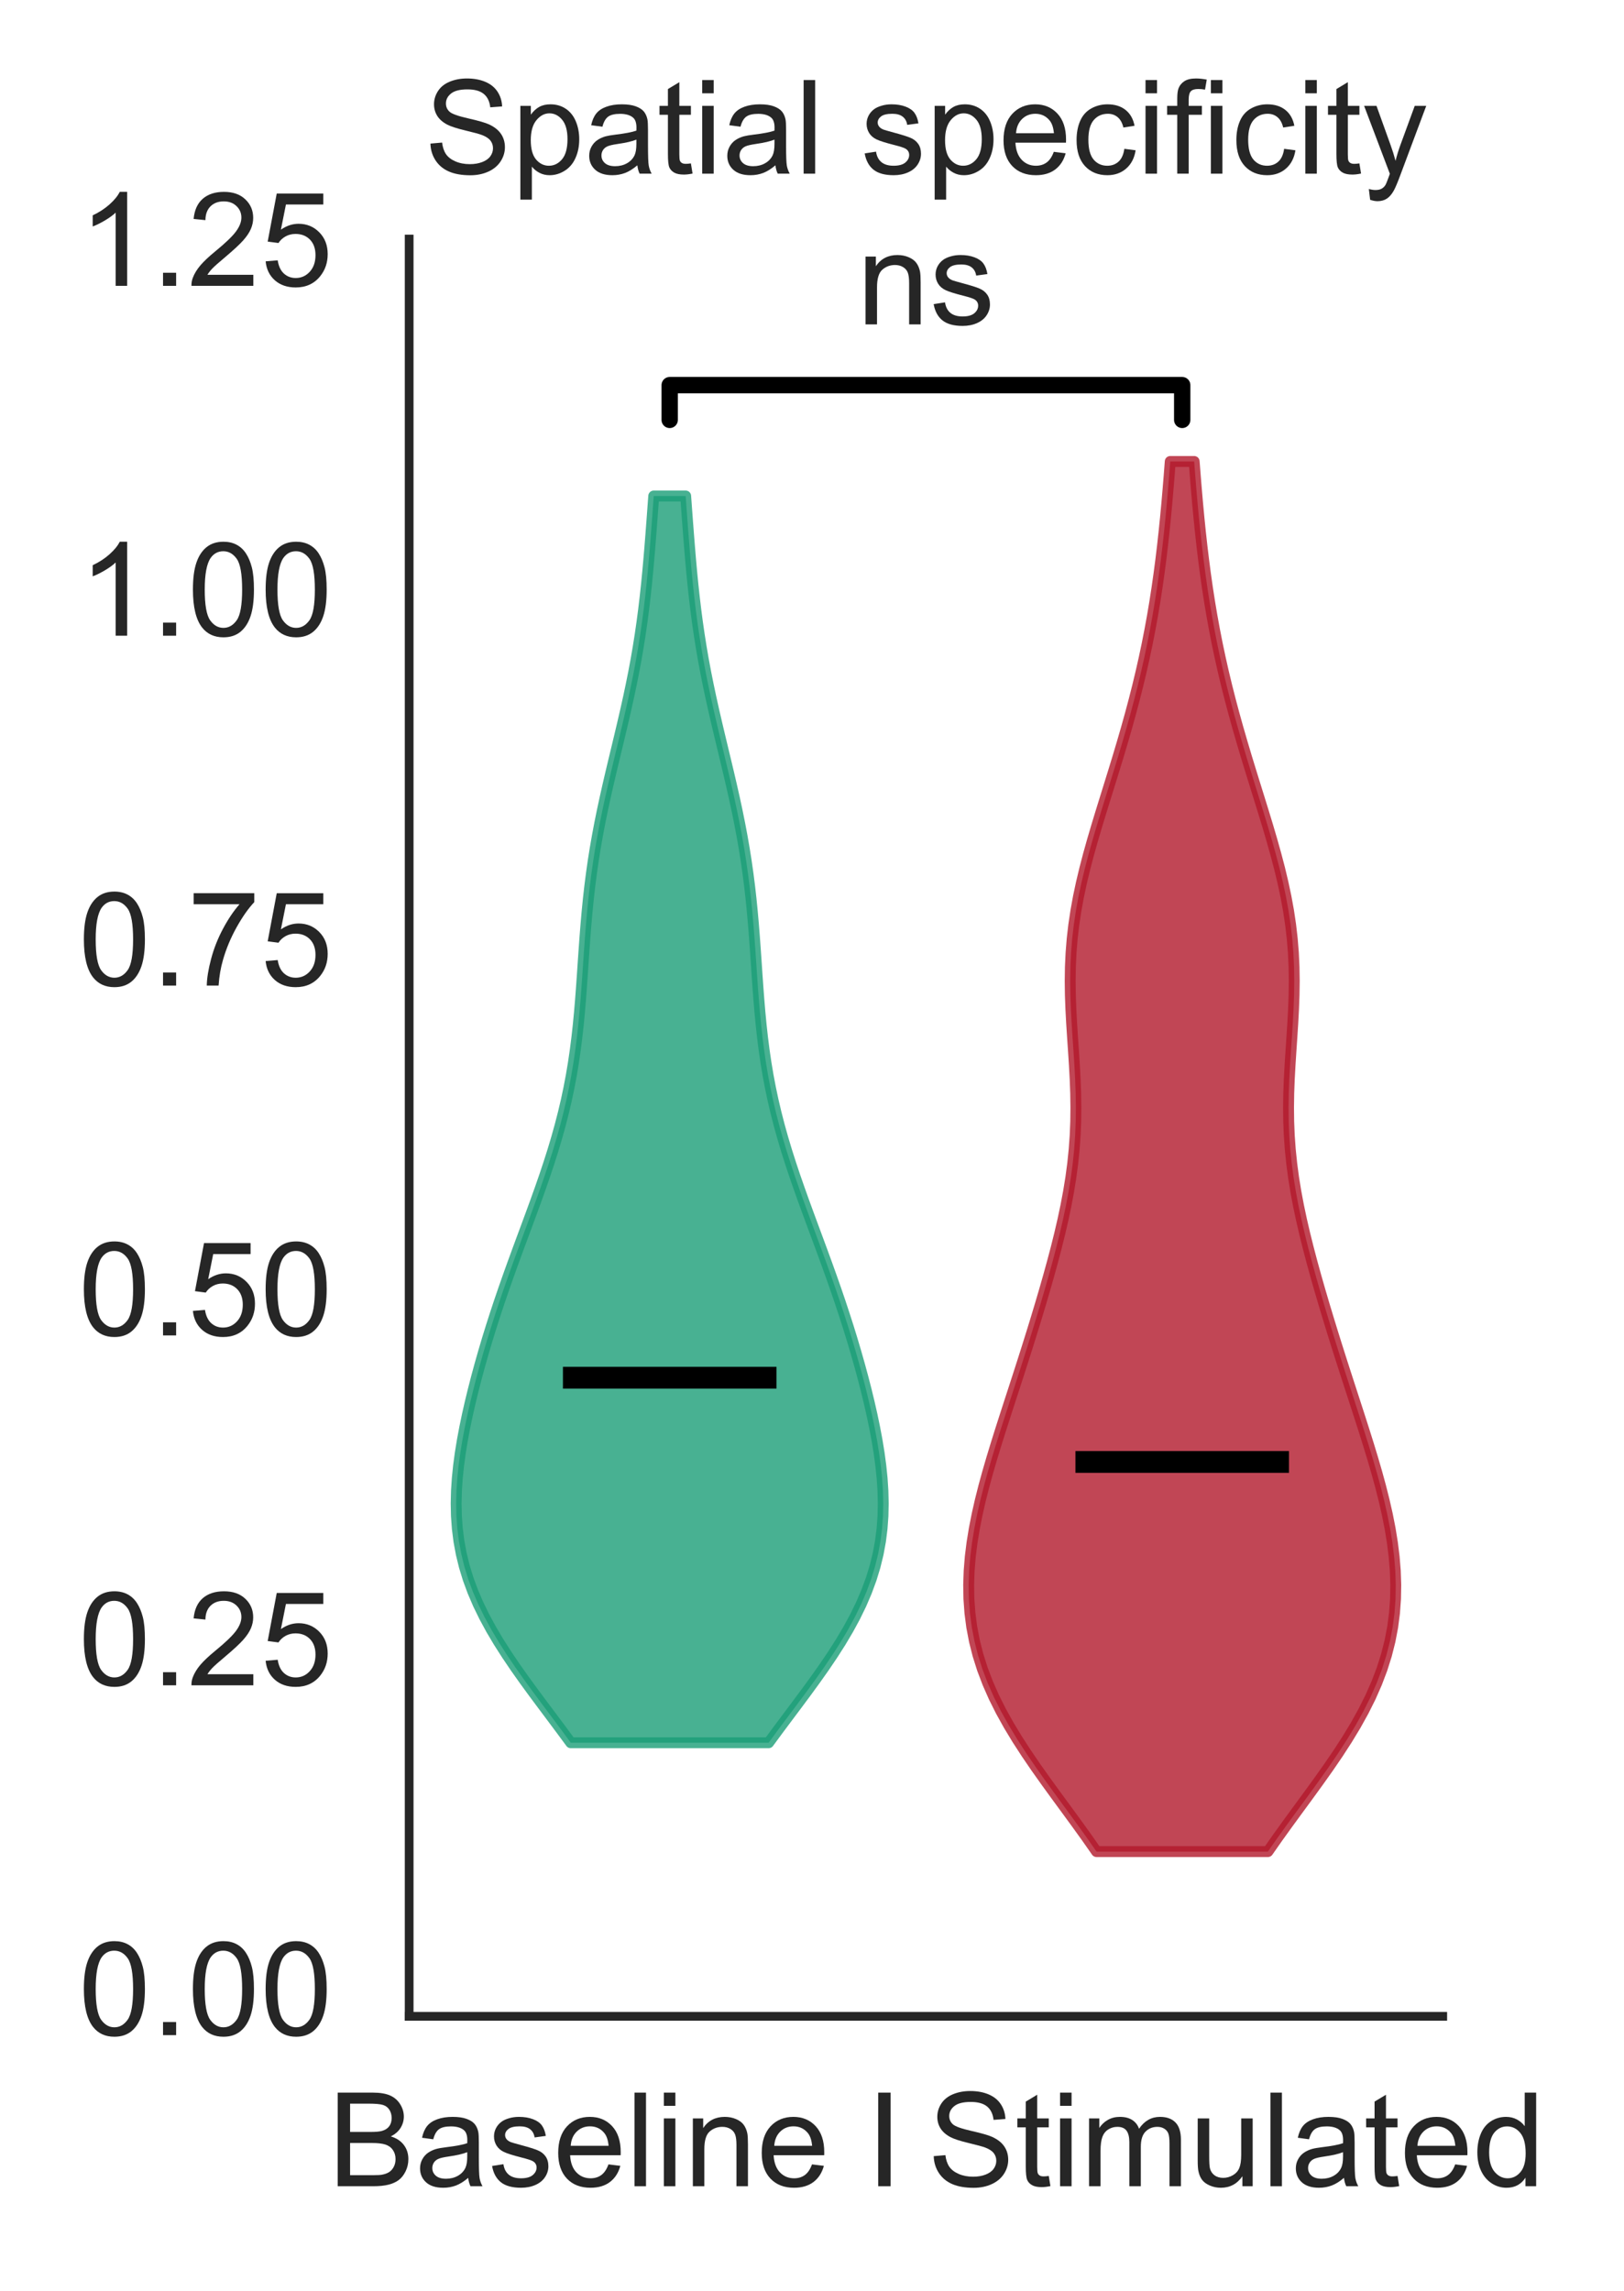 <?xml version="1.0" encoding="utf-8" standalone="no"?>
<!DOCTYPE svg PUBLIC "-//W3C//DTD SVG 1.1//EN"
  "http://www.w3.org/Graphics/SVG/1.1/DTD/svg11.dtd">
<!-- Created with matplotlib (https://matplotlib.org/) -->
<svg height="210.19pt" version="1.1" viewBox="0 0 149.049 210.19" width="149.049pt" xmlns="http://www.w3.org/2000/svg" xmlns:xlink="http://www.w3.org/1999/xlink">
 <defs>
  <style type="text/css">
*{stroke-linecap:butt;stroke-linejoin:round;}
  </style>
 </defs>
 <g id="figure_1">
  <g id="patch_1">
   <path d="M 0 210.19 
L 149.049 210.19 
L 149.049 0 
L 0 0 
z
" style="fill:#ffffff;"/>
  </g>
  <g id="axes_1">
   <g id="patch_2">
    <path d="M 37.553 185.016 
L 132.413 185.016 
L 132.413 21.936 
L 37.553 21.936 
z
" style="fill:#ffffff;"/>
   </g>
   <g id="matplotlib.axis_1">
    <g id="xtick_1">
     <g id="text_1">
      <!-- Baseline I    -->
      <defs>
       <path d="M 7.328 0 
L 7.328 71.578 
L 34.188 71.578 
Q 42.391 71.578 47.344 69.406 
Q 52.297 67.234 55.094 62.719 
Q 57.906 58.203 57.906 53.266 
Q 57.906 48.688 55.422 44.625 
Q 52.938 40.578 47.906 38.094 
Q 54.391 36.188 57.875 31.594 
Q 61.375 27 61.375 20.75 
Q 61.375 15.719 59.25 11.391 
Q 57.125 7.078 54 4.734 
Q 50.875 2.391 46.156 1.188 
Q 41.453 0 34.625 0 
z
M 16.797 41.5 
L 32.281 41.5 
Q 38.578 41.5 41.312 42.328 
Q 44.922 43.406 46.75 45.891 
Q 48.578 48.391 48.578 52.156 
Q 48.578 55.719 46.875 58.422 
Q 45.172 61.141 41.984 62.141 
Q 38.812 63.141 31.109 63.141 
L 16.797 63.141 
z
M 16.797 8.453 
L 34.625 8.453 
Q 39.203 8.453 41.062 8.797 
Q 44.344 9.375 46.531 10.734 
Q 48.734 12.109 50.141 14.719 
Q 51.562 17.328 51.562 20.75 
Q 51.562 24.75 49.516 27.703 
Q 47.469 30.672 43.828 31.859 
Q 40.188 33.062 33.344 33.062 
L 16.797 33.062 
z
" id="ArialMT-66"/>
       <path d="M 40.438 6.391 
Q 35.547 2.25 31.031 0.531 
Q 26.516 -1.172 21.344 -1.172 
Q 12.797 -1.172 8.203 3 
Q 3.609 7.172 3.609 13.672 
Q 3.609 17.484 5.344 20.625 
Q 7.078 23.781 9.891 25.688 
Q 12.703 27.594 16.219 28.562 
Q 18.797 29.25 24.031 29.891 
Q 34.672 31.156 39.703 32.906 
Q 39.75 34.719 39.75 35.203 
Q 39.75 40.578 37.25 42.781 
Q 33.891 45.75 27.25 45.75 
Q 21.047 45.75 18.094 43.578 
Q 15.141 41.406 13.719 35.891 
L 5.125 37.062 
Q 6.297 42.578 8.984 45.969 
Q 11.672 49.359 16.75 51.188 
Q 21.828 53.031 28.516 53.031 
Q 35.156 53.031 39.297 51.469 
Q 43.453 49.906 45.406 47.531 
Q 47.359 45.172 48.141 41.547 
Q 48.578 39.312 48.578 33.453 
L 48.578 21.734 
Q 48.578 9.469 49.141 6.219 
Q 49.703 2.984 51.375 0 
L 42.188 0 
Q 40.828 2.734 40.438 6.391 
z
M 39.703 26.031 
Q 34.906 24.078 25.344 22.703 
Q 19.922 21.922 17.672 20.938 
Q 15.438 19.969 14.203 18.094 
Q 12.984 16.219 12.984 13.922 
Q 12.984 10.406 15.641 8.062 
Q 18.312 5.719 23.438 5.719 
Q 28.516 5.719 32.469 7.938 
Q 36.422 10.156 38.281 14.016 
Q 39.703 17 39.703 22.797 
z
" id="ArialMT-97"/>
       <path d="M 3.078 15.484 
L 11.766 16.844 
Q 12.5 11.625 15.844 8.844 
Q 19.188 6.062 25.203 6.062 
Q 31.25 6.062 34.172 8.516 
Q 37.109 10.984 37.109 14.312 
Q 37.109 17.281 34.516 19 
Q 32.719 20.172 25.531 21.969 
Q 15.875 24.422 12.141 26.203 
Q 8.406 27.984 6.469 31.125 
Q 4.547 34.281 4.547 38.094 
Q 4.547 41.547 6.125 44.5 
Q 7.719 47.469 10.453 49.422 
Q 12.5 50.922 16.031 51.969 
Q 19.578 53.031 23.641 53.031 
Q 29.734 53.031 34.344 51.266 
Q 38.969 49.516 41.156 46.5 
Q 43.359 43.5 44.188 38.484 
L 35.594 37.312 
Q 35.016 41.312 32.203 43.547 
Q 29.391 45.797 24.266 45.797 
Q 18.219 45.797 15.625 43.797 
Q 13.031 41.797 13.031 39.109 
Q 13.031 37.406 14.109 36.031 
Q 15.188 34.625 17.484 33.688 
Q 18.797 33.203 25.25 31.453 
Q 34.578 28.953 38.25 27.359 
Q 41.938 25.781 44.031 22.75 
Q 46.141 19.734 46.141 15.234 
Q 46.141 10.844 43.578 6.953 
Q 41.016 3.078 36.172 0.953 
Q 31.344 -1.172 25.25 -1.172 
Q 15.141 -1.172 9.844 3.031 
Q 4.547 7.234 3.078 15.484 
z
" id="ArialMT-115"/>
       <path d="M 42.094 16.703 
L 51.172 15.578 
Q 49.031 7.625 43.219 3.219 
Q 37.406 -1.172 28.375 -1.172 
Q 17 -1.172 10.328 5.828 
Q 3.656 12.844 3.656 25.484 
Q 3.656 38.578 10.391 45.797 
Q 17.141 53.031 27.875 53.031 
Q 38.281 53.031 44.875 45.953 
Q 51.469 38.875 51.469 26.031 
Q 51.469 25.25 51.422 23.688 
L 12.75 23.688 
Q 13.234 15.141 17.578 10.594 
Q 21.922 6.062 28.422 6.062 
Q 33.25 6.062 36.672 8.594 
Q 40.094 11.141 42.094 16.703 
z
M 13.234 30.906 
L 42.188 30.906 
Q 41.609 37.453 38.875 40.719 
Q 34.672 45.797 27.984 45.797 
Q 21.922 45.797 17.797 41.75 
Q 13.672 37.703 13.234 30.906 
z
" id="ArialMT-101"/>
       <path d="M 6.391 0 
L 6.391 71.578 
L 15.188 71.578 
L 15.188 0 
z
" id="ArialMT-108"/>
       <path d="M 6.641 61.469 
L 6.641 71.578 
L 15.438 71.578 
L 15.438 61.469 
z
M 6.641 0 
L 6.641 51.859 
L 15.438 51.859 
L 15.438 0 
z
" id="ArialMT-105"/>
       <path d="M 6.594 0 
L 6.594 51.859 
L 14.5 51.859 
L 14.5 44.484 
Q 20.219 53.031 31 53.031 
Q 35.688 53.031 39.625 51.344 
Q 43.562 49.656 45.516 46.922 
Q 47.469 44.188 48.25 40.438 
Q 48.734 37.984 48.734 31.891 
L 48.734 0 
L 39.938 0 
L 39.938 31.547 
Q 39.938 36.922 38.906 39.578 
Q 37.891 42.234 35.281 43.812 
Q 32.672 45.406 29.156 45.406 
Q 23.531 45.406 19.453 41.844 
Q 15.375 38.281 15.375 28.328 
L 15.375 0 
z
" id="ArialMT-110"/>
       <path id="ArialMT-32"/>
       <path d="M 9.328 0 
L 9.328 71.578 
L 18.797 71.578 
L 18.797 0 
z
" id="ArialMT-73"/>
      </defs>
      <g style="fill:#262626;" transform="translate(30.115 200.605)scale(0.12 -0.12)">
       <use xlink:href="#ArialMT-66"/>
       <use x="66.699" xlink:href="#ArialMT-97"/>
       <use x="122.314" xlink:href="#ArialMT-115"/>
       <use x="172.314" xlink:href="#ArialMT-101"/>
       <use x="227.93" xlink:href="#ArialMT-108"/>
       <use x="250.146" xlink:href="#ArialMT-105"/>
       <use x="272.363" xlink:href="#ArialMT-110"/>
       <use x="327.979" xlink:href="#ArialMT-101"/>
       <use x="383.594" xlink:href="#ArialMT-32"/>
       <use x="411.377" xlink:href="#ArialMT-73"/>
       <use x="439.16" xlink:href="#ArialMT-32"/>
       <use x="466.943" xlink:href="#ArialMT-32"/>
       <use x="494.727" xlink:href="#ArialMT-32"/>
      </g>
     </g>
    </g>
    <g id="xtick_2">
     <g id="text_2">
      <!--    Stimulated -->
      <defs>
       <path d="M 4.5 23 
L 13.422 23.781 
Q 14.062 18.406 16.375 14.969 
Q 18.703 11.531 23.578 9.406 
Q 28.469 7.281 34.578 7.281 
Q 39.984 7.281 44.141 8.891 
Q 48.297 10.5 50.312 13.297 
Q 52.344 16.109 52.344 19.438 
Q 52.344 22.797 50.391 25.312 
Q 48.438 27.828 43.953 29.547 
Q 41.062 30.672 31.203 33.031 
Q 21.344 35.406 17.391 37.5 
Q 12.25 40.188 9.734 44.156 
Q 7.234 48.141 7.234 53.078 
Q 7.234 58.5 10.297 63.203 
Q 13.375 67.922 19.281 70.359 
Q 25.203 72.797 32.422 72.797 
Q 40.375 72.797 46.453 70.234 
Q 52.547 67.672 55.812 62.688 
Q 59.078 57.719 59.328 51.422 
L 50.25 50.734 
Q 49.516 57.516 45.281 60.984 
Q 41.062 64.453 32.812 64.453 
Q 24.219 64.453 20.281 61.297 
Q 16.359 58.156 16.359 53.719 
Q 16.359 49.859 19.141 47.359 
Q 21.875 44.875 33.422 42.266 
Q 44.969 39.656 49.266 37.703 
Q 55.516 34.812 58.484 30.391 
Q 61.469 25.984 61.469 20.219 
Q 61.469 14.5 58.203 9.438 
Q 54.938 4.391 48.797 1.578 
Q 42.672 -1.219 35.016 -1.219 
Q 25.297 -1.219 18.719 1.609 
Q 12.156 4.438 8.422 10.125 
Q 4.688 15.828 4.5 23 
z
" id="ArialMT-83"/>
       <path d="M 25.781 7.859 
L 27.047 0.094 
Q 23.344 -0.688 20.406 -0.688 
Q 15.625 -0.688 12.984 0.828 
Q 10.359 2.344 9.281 4.812 
Q 8.203 7.281 8.203 15.188 
L 8.203 45.016 
L 1.766 45.016 
L 1.766 51.859 
L 8.203 51.859 
L 8.203 64.703 
L 16.938 69.969 
L 16.938 51.859 
L 25.781 51.859 
L 25.781 45.016 
L 16.938 45.016 
L 16.938 14.703 
Q 16.938 10.938 17.406 9.859 
Q 17.875 8.797 18.922 8.156 
Q 19.969 7.516 21.922 7.516 
Q 23.391 7.516 25.781 7.859 
z
" id="ArialMT-116"/>
       <path d="M 6.594 0 
L 6.594 51.859 
L 14.453 51.859 
L 14.453 44.578 
Q 16.891 48.391 20.938 50.703 
Q 25 53.031 30.172 53.031 
Q 35.938 53.031 39.625 50.641 
Q 43.312 48.25 44.828 43.953 
Q 50.984 53.031 60.844 53.031 
Q 68.562 53.031 72.703 48.75 
Q 76.859 44.484 76.859 35.594 
L 76.859 0 
L 68.109 0 
L 68.109 32.672 
Q 68.109 37.938 67.25 40.25 
Q 66.406 42.578 64.156 43.984 
Q 61.922 45.406 58.891 45.406 
Q 53.422 45.406 49.797 41.766 
Q 46.188 38.141 46.188 30.125 
L 46.188 0 
L 37.406 0 
L 37.406 33.688 
Q 37.406 39.547 35.25 42.469 
Q 33.109 45.406 28.219 45.406 
Q 24.516 45.406 21.359 43.453 
Q 18.219 41.5 16.797 37.734 
Q 15.375 33.984 15.375 26.906 
L 15.375 0 
z
" id="ArialMT-109"/>
       <path d="M 40.578 0 
L 40.578 7.625 
Q 34.516 -1.172 24.125 -1.172 
Q 19.531 -1.172 15.547 0.578 
Q 11.578 2.344 9.641 5 
Q 7.719 7.672 6.938 11.531 
Q 6.391 14.109 6.391 19.734 
L 6.391 51.859 
L 15.188 51.859 
L 15.188 23.094 
Q 15.188 16.219 15.719 13.812 
Q 16.547 10.359 19.234 8.375 
Q 21.922 6.391 25.875 6.391 
Q 29.828 6.391 33.297 8.422 
Q 36.766 10.453 38.203 13.938 
Q 39.656 17.438 39.656 24.078 
L 39.656 51.859 
L 48.438 51.859 
L 48.438 0 
z
" id="ArialMT-117"/>
       <path d="M 40.234 0 
L 40.234 6.547 
Q 35.297 -1.172 25.734 -1.172 
Q 19.531 -1.172 14.328 2.25 
Q 9.125 5.672 6.266 11.797 
Q 3.422 17.922 3.422 25.875 
Q 3.422 33.641 6 39.969 
Q 8.594 46.297 13.766 49.656 
Q 18.953 53.031 25.344 53.031 
Q 30.031 53.031 33.688 51.047 
Q 37.359 49.078 39.656 45.906 
L 39.656 71.578 
L 48.391 71.578 
L 48.391 0 
z
M 12.453 25.875 
Q 12.453 15.922 16.641 10.984 
Q 20.844 6.062 26.562 6.062 
Q 32.328 6.062 36.344 10.766 
Q 40.375 15.484 40.375 25.141 
Q 40.375 35.797 36.266 40.766 
Q 32.172 45.75 26.172 45.75 
Q 20.312 45.75 16.375 40.969 
Q 12.453 36.188 12.453 25.875 
z
" id="ArialMT-100"/>
      </defs>
      <g style="fill:#262626;" transform="translate(75.155 200.605)scale(0.12 -0.12)">
       <use xlink:href="#ArialMT-32"/>
       <use x="27.783" xlink:href="#ArialMT-32"/>
       <use x="55.566" xlink:href="#ArialMT-32"/>
       <use x="83.35" xlink:href="#ArialMT-83"/>
       <use x="150.049" xlink:href="#ArialMT-116"/>
       <use x="177.832" xlink:href="#ArialMT-105"/>
       <use x="200.049" xlink:href="#ArialMT-109"/>
       <use x="283.35" xlink:href="#ArialMT-117"/>
       <use x="338.965" xlink:href="#ArialMT-108"/>
       <use x="361.182" xlink:href="#ArialMT-97"/>
       <use x="416.797" xlink:href="#ArialMT-116"/>
       <use x="444.58" xlink:href="#ArialMT-101"/>
       <use x="500.195" xlink:href="#ArialMT-100"/>
      </g>
     </g>
    </g>
   </g>
   <g id="matplotlib.axis_2">
    <g id="ytick_1">
     <g id="text_3">
      <!-- 0.00 -->
      <defs>
       <path d="M 4.156 35.297 
Q 4.156 48 6.766 55.734 
Q 9.375 63.484 14.516 67.672 
Q 19.672 71.875 27.484 71.875 
Q 33.25 71.875 37.594 69.547 
Q 41.938 67.234 44.766 62.859 
Q 47.609 58.5 49.219 52.219 
Q 50.828 45.953 50.828 35.297 
Q 50.828 22.703 48.234 14.969 
Q 45.656 7.234 40.5 3 
Q 35.359 -1.219 27.484 -1.219 
Q 17.141 -1.219 11.234 6.203 
Q 4.156 15.141 4.156 35.297 
z
M 13.188 35.297 
Q 13.188 17.672 17.312 11.828 
Q 21.438 6 27.484 6 
Q 33.547 6 37.672 11.859 
Q 41.797 17.719 41.797 35.297 
Q 41.797 52.984 37.672 58.781 
Q 33.547 64.594 27.391 64.594 
Q 21.344 64.594 17.719 59.469 
Q 13.188 52.938 13.188 35.297 
z
" id="ArialMT-48"/>
       <path d="M 9.078 0 
L 9.078 10.016 
L 19.094 10.016 
L 19.094 0 
z
" id="ArialMT-46"/>
      </defs>
      <g style="fill:#262626;" transform="translate(7.2 186.742)scale(0.12 -0.12)">
       <use xlink:href="#ArialMT-48"/>
       <use x="55.615" xlink:href="#ArialMT-46"/>
       <use x="83.398" xlink:href="#ArialMT-48"/>
       <use x="139.014" xlink:href="#ArialMT-48"/>
      </g>
     </g>
    </g>
    <g id="ytick_2">
     <g id="text_4">
      <!-- 0.25 -->
      <defs>
       <path d="M 50.344 8.453 
L 50.344 0 
L 3.031 0 
Q 2.938 3.172 4.047 6.109 
Q 5.859 10.938 9.828 15.625 
Q 13.812 20.312 21.344 26.469 
Q 33.016 36.031 37.109 41.625 
Q 41.219 47.219 41.219 52.203 
Q 41.219 57.422 37.469 61 
Q 33.734 64.594 27.734 64.594 
Q 21.391 64.594 17.578 60.781 
Q 13.766 56.984 13.719 50.25 
L 4.688 51.172 
Q 5.609 61.281 11.656 66.578 
Q 17.719 71.875 27.938 71.875 
Q 38.234 71.875 44.234 66.156 
Q 50.25 60.453 50.25 52 
Q 50.25 47.703 48.484 43.547 
Q 46.734 39.406 42.656 34.812 
Q 38.578 30.219 29.109 22.219 
Q 21.188 15.578 18.938 13.203 
Q 16.703 10.844 15.234 8.453 
z
" id="ArialMT-50"/>
       <path d="M 4.156 18.75 
L 13.375 19.531 
Q 14.406 12.797 18.141 9.391 
Q 21.875 6 27.156 6 
Q 33.5 6 37.891 10.781 
Q 42.281 15.578 42.281 23.484 
Q 42.281 31 38.062 35.344 
Q 33.844 39.703 27 39.703 
Q 22.75 39.703 19.328 37.766 
Q 15.922 35.844 13.969 32.766 
L 5.719 33.844 
L 12.641 70.609 
L 48.25 70.609 
L 48.25 62.203 
L 19.672 62.203 
L 15.828 42.969 
Q 22.266 47.469 29.344 47.469 
Q 38.719 47.469 45.156 40.969 
Q 51.609 34.469 51.609 24.266 
Q 51.609 14.547 45.953 7.469 
Q 39.062 -1.219 27.156 -1.219 
Q 17.391 -1.219 11.203 4.25 
Q 5.031 9.719 4.156 18.75 
z
" id="ArialMT-53"/>
      </defs>
      <g style="fill:#262626;" transform="translate(7.2 154.64)scale(0.12 -0.12)">
       <use xlink:href="#ArialMT-48"/>
       <use x="55.615" xlink:href="#ArialMT-46"/>
       <use x="83.398" xlink:href="#ArialMT-50"/>
       <use x="139.014" xlink:href="#ArialMT-53"/>
      </g>
     </g>
    </g>
    <g id="ytick_3">
     <g id="text_5">
      <!-- 0.50 -->
      <g style="fill:#262626;" transform="translate(7.2 122.537)scale(0.12 -0.12)">
       <use xlink:href="#ArialMT-48"/>
       <use x="55.615" xlink:href="#ArialMT-46"/>
       <use x="83.398" xlink:href="#ArialMT-53"/>
       <use x="139.014" xlink:href="#ArialMT-48"/>
      </g>
     </g>
    </g>
    <g id="ytick_4">
     <g id="text_6">
      <!-- 0.75 -->
      <defs>
       <path d="M 4.734 62.203 
L 4.734 70.656 
L 51.078 70.656 
L 51.078 63.812 
Q 44.234 56.547 37.516 44.484 
Q 30.812 32.422 27.156 19.672 
Q 24.516 10.688 23.781 0 
L 14.75 0 
Q 14.891 8.453 18.062 20.406 
Q 21.234 32.375 27.172 43.484 
Q 33.109 54.594 39.797 62.203 
z
" id="ArialMT-55"/>
      </defs>
      <g style="fill:#262626;" transform="translate(7.2 90.435)scale(0.12 -0.12)">
       <use xlink:href="#ArialMT-48"/>
       <use x="55.615" xlink:href="#ArialMT-46"/>
       <use x="83.398" xlink:href="#ArialMT-55"/>
       <use x="139.014" xlink:href="#ArialMT-53"/>
      </g>
     </g>
    </g>
    <g id="ytick_5">
     <g id="text_7">
      <!-- 1.00 -->
      <defs>
       <path d="M 37.25 0 
L 28.469 0 
L 28.469 56 
Q 25.297 52.984 20.141 49.953 
Q 14.984 46.922 10.891 45.406 
L 10.891 53.906 
Q 18.266 57.375 23.781 62.297 
Q 29.297 67.234 31.594 71.875 
L 37.25 71.875 
z
" id="ArialMT-49"/>
      </defs>
      <g style="fill:#262626;" transform="translate(7.2 58.333)scale(0.12 -0.12)">
       <use xlink:href="#ArialMT-49"/>
       <use x="55.615" xlink:href="#ArialMT-46"/>
       <use x="83.398" xlink:href="#ArialMT-48"/>
       <use x="139.014" xlink:href="#ArialMT-48"/>
      </g>
     </g>
    </g>
    <g id="ytick_6">
     <g id="text_8">
      <!-- 1.25 -->
      <g style="fill:#262626;" transform="translate(7.2 26.23)scale(0.12 -0.12)">
       <use xlink:href="#ArialMT-49"/>
       <use x="55.615" xlink:href="#ArialMT-46"/>
       <use x="83.398" xlink:href="#ArialMT-50"/>
       <use x="139.014" xlink:href="#ArialMT-53"/>
      </g>
     </g>
    </g>
   </g>
   <g id="PolyCollection_1">
    <defs>
     <path d="M 70.542 -50.277 
L 52.387 -50.277 
L 51.535 -51.432 
L 50.672 -52.588 
L 49.807 -53.744 
L 48.948 -54.899 
L 48.105 -56.055 
L 47.288 -57.21 
L 46.507 -58.366 
L 45.769 -59.521 
L 45.083 -60.677 
L 44.456 -61.833 
L 43.892 -62.988 
L 43.396 -64.144 
L 42.97 -65.299 
L 42.616 -66.455 
L 42.334 -67.61 
L 42.12 -68.766 
L 41.974 -69.921 
L 41.89 -71.077 
L 41.865 -72.233 
L 41.893 -73.388 
L 41.969 -74.544 
L 42.087 -75.699 
L 42.243 -76.855 
L 42.431 -78.01 
L 42.647 -79.166 
L 42.887 -80.321 
L 43.149 -81.477 
L 43.43 -82.633 
L 43.727 -83.788 
L 44.041 -84.944 
L 44.369 -86.099 
L 44.712 -87.255 
L 45.069 -88.41 
L 45.439 -89.566 
L 45.822 -90.722 
L 46.217 -91.877 
L 46.623 -93.033 
L 47.037 -94.188 
L 47.459 -95.344 
L 47.886 -96.499 
L 48.314 -97.655 
L 48.741 -98.81 
L 49.163 -99.966 
L 49.577 -101.122 
L 49.978 -102.277 
L 50.364 -103.433 
L 50.732 -104.588 
L 51.078 -105.744 
L 51.401 -106.899 
L 51.699 -108.055 
L 51.971 -109.21 
L 52.216 -110.366 
L 52.435 -111.522 
L 52.628 -112.677 
L 52.797 -113.833 
L 52.944 -114.988 
L 53.072 -116.144 
L 53.182 -117.299 
L 53.28 -118.455 
L 53.367 -119.61 
L 53.448 -120.766 
L 53.526 -121.922 
L 53.606 -123.077 
L 53.69 -124.233 
L 53.781 -125.388 
L 53.883 -126.544 
L 53.998 -127.699 
L 54.128 -128.855 
L 54.276 -130.011 
L 54.44 -131.166 
L 54.623 -132.322 
L 54.825 -133.477 
L 55.043 -134.633 
L 55.277 -135.788 
L 55.526 -136.944 
L 55.786 -138.099 
L 56.055 -139.255 
L 56.33 -140.411 
L 56.608 -141.566 
L 56.885 -142.722 
L 57.158 -143.877 
L 57.425 -145.033 
L 57.682 -146.188 
L 57.927 -147.344 
L 58.158 -148.499 
L 58.374 -149.655 
L 58.573 -150.811 
L 58.756 -151.966 
L 58.923 -153.122 
L 59.074 -154.277 
L 59.211 -155.433 
L 59.336 -156.588 
L 59.449 -157.744 
L 59.553 -158.9 
L 59.65 -160.055 
L 59.741 -161.211 
L 59.829 -162.366 
L 59.914 -163.522 
L 59.999 -164.677 
L 62.93 -164.677 
L 62.93 -164.677 
L 63.014 -163.522 
L 63.099 -162.366 
L 63.187 -161.211 
L 63.279 -160.055 
L 63.375 -158.9 
L 63.479 -157.744 
L 63.593 -156.588 
L 63.717 -155.433 
L 63.854 -154.277 
L 64.005 -153.122 
L 64.172 -151.966 
L 64.355 -150.811 
L 64.554 -149.655 
L 64.77 -148.499 
L 65.001 -147.344 
L 65.246 -146.188 
L 65.503 -145.033 
L 65.77 -143.877 
L 66.043 -142.722 
L 66.32 -141.566 
L 66.598 -140.411 
L 66.873 -139.255 
L 67.142 -138.099 
L 67.403 -136.944 
L 67.651 -135.788 
L 67.885 -134.633 
L 68.104 -133.477 
L 68.305 -132.322 
L 68.488 -131.166 
L 68.653 -130.011 
L 68.8 -128.855 
L 68.93 -127.699 
L 69.045 -126.544 
L 69.147 -125.388 
L 69.239 -124.233 
L 69.322 -123.077 
L 69.402 -121.922 
L 69.48 -120.766 
L 69.561 -119.61 
L 69.649 -118.455 
L 69.746 -117.299 
L 69.857 -116.144 
L 69.984 -114.988 
L 70.131 -113.833 
L 70.3 -112.677 
L 70.493 -111.522 
L 70.712 -110.366 
L 70.957 -109.21 
L 71.229 -108.055 
L 71.527 -106.899 
L 71.85 -105.744 
L 72.196 -104.588 
L 72.564 -103.433 
L 72.95 -102.277 
L 73.352 -101.122 
L 73.765 -99.966 
L 74.187 -98.81 
L 74.614 -97.655 
L 75.042 -96.499 
L 75.469 -95.344 
L 75.891 -94.188 
L 76.306 -93.033 
L 76.712 -91.877 
L 77.106 -90.722 
L 77.489 -89.566 
L 77.86 -88.41 
L 78.216 -87.255 
L 78.559 -86.099 
L 78.887 -84.944 
L 79.201 -83.788 
L 79.499 -82.633 
L 79.779 -81.477 
L 80.041 -80.321 
L 80.281 -79.166 
L 80.498 -78.01 
L 80.686 -76.855 
L 80.841 -75.699 
L 80.96 -74.544 
L 81.035 -73.388 
L 81.063 -72.233 
L 81.038 -71.077 
L 80.954 -69.921 
L 80.808 -68.766 
L 80.595 -67.61 
L 80.312 -66.455 
L 79.958 -65.299 
L 79.532 -64.144 
L 79.036 -62.988 
L 78.473 -61.833 
L 77.845 -60.677 
L 77.159 -59.521 
L 76.422 -58.366 
L 75.64 -57.21 
L 74.823 -56.055 
L 73.981 -54.899 
L 73.122 -53.744 
L 72.256 -52.588 
L 71.393 -51.432 
L 70.542 -50.277 
z
" id="mcd1b353eac" style="stroke:#1b9e77;stroke-opacity:0.8;"/>
    </defs>
    <g clip-path="url(#p8e27d92825)">
     <use style="fill:#1b9e77;fill-opacity:0.8;stroke:#1b9e77;stroke-opacity:0.8;" x="0" xlink:href="#mcd1b353eac" y="210.19"/>
    </g>
   </g>
   <g id="PolyCollection_2">
    <defs>
     <path d="M 116.366 -40.291 
L 100.638 -40.291 
L 99.737 -41.579 
L 98.81 -42.867 
L 97.868 -44.156 
L 96.923 -45.444 
L 95.988 -46.733 
L 95.074 -48.021 
L 94.195 -49.31 
L 93.36 -50.598 
L 92.581 -51.886 
L 91.865 -53.175 
L 91.22 -54.463 
L 90.652 -55.752 
L 90.163 -57.04 
L 89.756 -58.329 
L 89.43 -59.617 
L 89.185 -60.905 
L 89.018 -62.194 
L 88.925 -63.482 
L 88.903 -64.771 
L 88.947 -66.059 
L 89.051 -67.348 
L 89.211 -68.636 
L 89.421 -69.924 
L 89.675 -71.213 
L 89.967 -72.501 
L 90.292 -73.79 
L 90.645 -75.078 
L 91.021 -76.367 
L 91.413 -77.655 
L 91.818 -78.944 
L 92.231 -80.232 
L 92.648 -81.52 
L 93.067 -82.809 
L 93.485 -84.097 
L 93.899 -85.386 
L 94.308 -86.674 
L 94.711 -87.963 
L 95.107 -89.251 
L 95.495 -90.539 
L 95.874 -91.828 
L 96.242 -93.116 
L 96.597 -94.405 
L 96.937 -95.693 
L 97.258 -96.982 
L 97.556 -98.27 
L 97.829 -99.558 
L 98.071 -100.847 
L 98.28 -102.135 
L 98.452 -103.424 
L 98.584 -104.712 
L 98.676 -106.001 
L 98.729 -107.289 
L 98.743 -108.578 
L 98.724 -109.866 
L 98.676 -111.154 
L 98.607 -112.443 
L 98.524 -113.731 
L 98.436 -115.02 
L 98.353 -116.308 
L 98.284 -117.597 
L 98.237 -118.885 
L 98.22 -120.173 
L 98.239 -121.462 
L 98.299 -122.75 
L 98.402 -124.039 
L 98.551 -125.327 
L 98.744 -126.616 
L 98.979 -127.904 
L 99.253 -129.192 
L 99.561 -130.481 
L 99.898 -131.769 
L 100.259 -133.058 
L 100.638 -134.346 
L 101.03 -135.635 
L 101.429 -136.923 
L 101.83 -138.212 
L 102.229 -139.5 
L 102.623 -140.788 
L 103.007 -142.077 
L 103.38 -143.365 
L 103.74 -144.654 
L 104.084 -145.942 
L 104.411 -147.231 
L 104.72 -148.519 
L 105.011 -149.807 
L 105.283 -151.096 
L 105.536 -152.384 
L 105.771 -153.673 
L 105.988 -154.961 
L 106.188 -156.25 
L 106.371 -157.538 
L 106.54 -158.826 
L 106.694 -160.115 
L 106.836 -161.403 
L 106.967 -162.692 
L 107.088 -163.98 
L 107.2 -165.269 
L 107.305 -166.557 
L 107.404 -167.846 
L 109.6 -167.846 
L 109.6 -167.846 
L 109.699 -166.557 
L 109.804 -165.269 
L 109.916 -163.98 
L 110.037 -162.692 
L 110.168 -161.403 
L 110.31 -160.115 
L 110.465 -158.826 
L 110.633 -157.538 
L 110.816 -156.25 
L 111.016 -154.961 
L 111.233 -153.673 
L 111.468 -152.384 
L 111.721 -151.096 
L 111.994 -149.807 
L 112.284 -148.519 
L 112.594 -147.231 
L 112.921 -145.942 
L 113.265 -144.654 
L 113.624 -143.365 
L 113.997 -142.077 
L 114.381 -140.788 
L 114.775 -139.5 
L 115.174 -138.212 
L 115.575 -136.923 
L 115.974 -135.635 
L 116.366 -134.346 
L 116.745 -133.058 
L 117.106 -131.769 
L 117.444 -130.481 
L 117.752 -129.192 
L 118.026 -127.904 
L 118.261 -126.616 
L 118.453 -125.327 
L 118.602 -124.039 
L 118.706 -122.75 
L 118.765 -121.462 
L 118.785 -120.173 
L 118.767 -118.885 
L 118.72 -117.597 
L 118.651 -116.308 
L 118.568 -115.02 
L 118.481 -113.731 
L 118.398 -112.443 
L 118.328 -111.154 
L 118.28 -109.866 
L 118.261 -108.578 
L 118.276 -107.289 
L 118.328 -106.001 
L 118.42 -104.712 
L 118.553 -103.424 
L 118.724 -102.135 
L 118.933 -100.847 
L 119.175 -99.558 
L 119.448 -98.27 
L 119.747 -96.982 
L 120.068 -95.693 
L 120.407 -94.405 
L 120.762 -93.116 
L 121.13 -91.828 
L 121.509 -90.539 
L 121.897 -89.251 
L 122.293 -87.963 
L 122.696 -86.674 
L 123.105 -85.386 
L 123.52 -84.097 
L 123.937 -82.809 
L 124.356 -81.52 
L 124.773 -80.232 
L 125.186 -78.944 
L 125.591 -77.655 
L 125.984 -76.367 
L 126.359 -75.078 
L 126.712 -73.79 
L 127.037 -72.501 
L 127.33 -71.213 
L 127.584 -69.924 
L 127.793 -68.636 
L 127.953 -67.348 
L 128.058 -66.059 
L 128.101 -64.771 
L 128.079 -63.482 
L 127.987 -62.194 
L 127.82 -60.905 
L 127.574 -59.617 
L 127.249 -58.329 
L 126.841 -57.04 
L 126.352 -55.752 
L 125.784 -54.463 
L 125.139 -53.175 
L 124.424 -51.886 
L 123.644 -50.598 
L 122.81 -49.31 
L 121.93 -48.021 
L 121.016 -46.733 
L 120.081 -45.444 
L 119.136 -44.156 
L 118.194 -42.867 
L 117.267 -41.579 
L 116.366 -40.291 
z
" id="m830e07c717" style="stroke:#b2182b;stroke-opacity:0.8;"/>
    </defs>
    <g clip-path="url(#p8e27d92825)">
     <use style="fill:#b2182b;fill-opacity:0.8;stroke:#b2182b;stroke-opacity:0.8;" x="0" xlink:href="#m830e07c717" y="210.19"/>
    </g>
   </g>
   <g id="LineCollection_1">
    <path clip-path="url(#p8e27d92825)" d="M 51.665 126.417 
L 71.264 126.417 
" style="fill:none;stroke:#000000;stroke-width:2;"/>
    <path clip-path="url(#p8e27d92825)" d="M 98.703 134.147 
L 118.302 134.147 
" style="fill:none;stroke:#000000;stroke-width:2;"/>
   </g>
   <g id="line2d_1">
    <path clip-path="url(#p8e27d92825)" d="M 61.464 38.528 
L 61.464 35.339 
L 108.502 35.339 
L 108.502 38.528 
" style="fill:none;stroke:#000000;stroke-linecap:round;stroke-width:1.5;"/>
   </g>
   <g id="patch_3">
    <path d="M 37.553 185.016 
L 37.553 21.936 
" style="fill:none;stroke:#262626;stroke-linecap:square;stroke-linejoin:miter;stroke-width:0.8;"/>
   </g>
   <g id="patch_4">
    <path d="M 37.553 185.016 
L 132.413 185.016 
" style="fill:none;stroke:#262626;stroke-linecap:square;stroke-linejoin:miter;stroke-width:0.8;"/>
   </g>
   <g id="text_9">
    <!-- ns -->
    <g style="fill:#262626;" transform="translate(78.647 29.765)scale(0.12 -0.12)">
     <use xlink:href="#ArialMT-110"/>
     <use x="55.615" xlink:href="#ArialMT-115"/>
    </g>
   </g>
   <g id="text_10">
    <!-- Spatial specificity -->
    <defs>
     <path d="M 6.594 -19.875 
L 6.594 51.859 
L 14.594 51.859 
L 14.594 45.125 
Q 17.438 49.078 21 51.047 
Q 24.562 53.031 29.641 53.031 
Q 36.281 53.031 41.359 49.609 
Q 46.438 46.188 49.016 39.953 
Q 51.609 33.734 51.609 26.312 
Q 51.609 18.359 48.75 11.984 
Q 45.906 5.609 40.453 2.219 
Q 35.016 -1.172 29 -1.172 
Q 24.609 -1.172 21.109 0.688 
Q 17.625 2.547 15.375 5.375 
L 15.375 -19.875 
z
M 14.547 25.641 
Q 14.547 15.625 18.594 10.844 
Q 22.656 6.062 28.422 6.062 
Q 34.281 6.062 38.453 11.016 
Q 42.625 15.969 42.625 26.375 
Q 42.625 36.281 38.547 41.203 
Q 34.469 46.141 28.812 46.141 
Q 23.188 46.141 18.859 40.891 
Q 14.547 35.641 14.547 25.641 
z
" id="ArialMT-112"/>
     <path d="M 40.438 19 
L 49.078 17.875 
Q 47.656 8.938 41.812 3.875 
Q 35.984 -1.172 27.484 -1.172 
Q 16.844 -1.172 10.375 5.781 
Q 3.906 12.75 3.906 25.734 
Q 3.906 34.125 6.688 40.422 
Q 9.469 46.734 15.156 49.875 
Q 20.844 53.031 27.547 53.031 
Q 35.984 53.031 41.359 48.75 
Q 46.734 44.484 48.25 36.625 
L 39.703 35.297 
Q 38.484 40.531 35.375 43.156 
Q 32.281 45.797 27.875 45.797 
Q 21.234 45.797 17.078 41.031 
Q 12.938 36.281 12.938 25.984 
Q 12.938 15.531 16.938 10.797 
Q 20.953 6.062 27.391 6.062 
Q 32.562 6.062 36.031 9.234 
Q 39.5 12.406 40.438 19 
z
" id="ArialMT-99"/>
     <path d="M 8.688 0 
L 8.688 45.016 
L 0.922 45.016 
L 0.922 51.859 
L 8.688 51.859 
L 8.688 57.375 
Q 8.688 62.594 9.625 65.141 
Q 10.891 68.562 14.078 70.672 
Q 17.281 72.797 23.047 72.797 
Q 26.766 72.797 31.25 71.922 
L 29.938 64.266 
Q 27.203 64.75 24.75 64.75 
Q 20.75 64.75 19.094 63.031 
Q 17.438 61.328 17.438 56.641 
L 17.438 51.859 
L 27.547 51.859 
L 27.547 45.016 
L 17.438 45.016 
L 17.438 0 
z
" id="ArialMT-102"/>
     <path d="M 6.203 -19.969 
L 5.219 -11.719 
Q 8.109 -12.5 10.25 -12.5 
Q 13.188 -12.5 14.938 -11.516 
Q 16.703 -10.547 17.828 -8.797 
Q 18.656 -7.469 20.516 -2.25 
Q 20.75 -1.516 21.297 -0.094 
L 1.609 51.859 
L 11.078 51.859 
L 21.875 21.828 
Q 23.969 16.109 25.641 9.812 
Q 27.156 15.875 29.25 21.625 
L 40.328 51.859 
L 49.125 51.859 
L 29.391 -0.875 
Q 26.219 -9.422 24.469 -12.641 
Q 22.125 -17 19.094 -19.016 
Q 16.062 -21.047 11.859 -21.047 
Q 9.328 -21.047 6.203 -19.969 
z
" id="ArialMT-121"/>
    </defs>
    <g style="fill:#262626;" transform="translate(38.965 15.936)scale(0.12 -0.12)">
     <use xlink:href="#ArialMT-83"/>
     <use x="66.699" xlink:href="#ArialMT-112"/>
     <use x="122.314" xlink:href="#ArialMT-97"/>
     <use x="177.93" xlink:href="#ArialMT-116"/>
     <use x="205.713" xlink:href="#ArialMT-105"/>
     <use x="227.93" xlink:href="#ArialMT-97"/>
     <use x="283.545" xlink:href="#ArialMT-108"/>
     <use x="305.762" xlink:href="#ArialMT-32"/>
     <use x="333.545" xlink:href="#ArialMT-115"/>
     <use x="383.545" xlink:href="#ArialMT-112"/>
     <use x="439.16" xlink:href="#ArialMT-101"/>
     <use x="494.775" xlink:href="#ArialMT-99"/>
     <use x="544.775" xlink:href="#ArialMT-105"/>
     <use x="566.992" xlink:href="#ArialMT-102"/>
     <use x="594.775" xlink:href="#ArialMT-105"/>
     <use x="616.992" xlink:href="#ArialMT-99"/>
     <use x="666.992" xlink:href="#ArialMT-105"/>
     <use x="689.209" xlink:href="#ArialMT-116"/>
     <use x="716.992" xlink:href="#ArialMT-121"/>
    </g>
   </g>
  </g>
 </g>
 <defs>
  <clipPath id="p8e27d92825">
   <rect height="163.08" width="94.86" x="37.553" y="21.936"/>
  </clipPath>
 </defs>
</svg>
